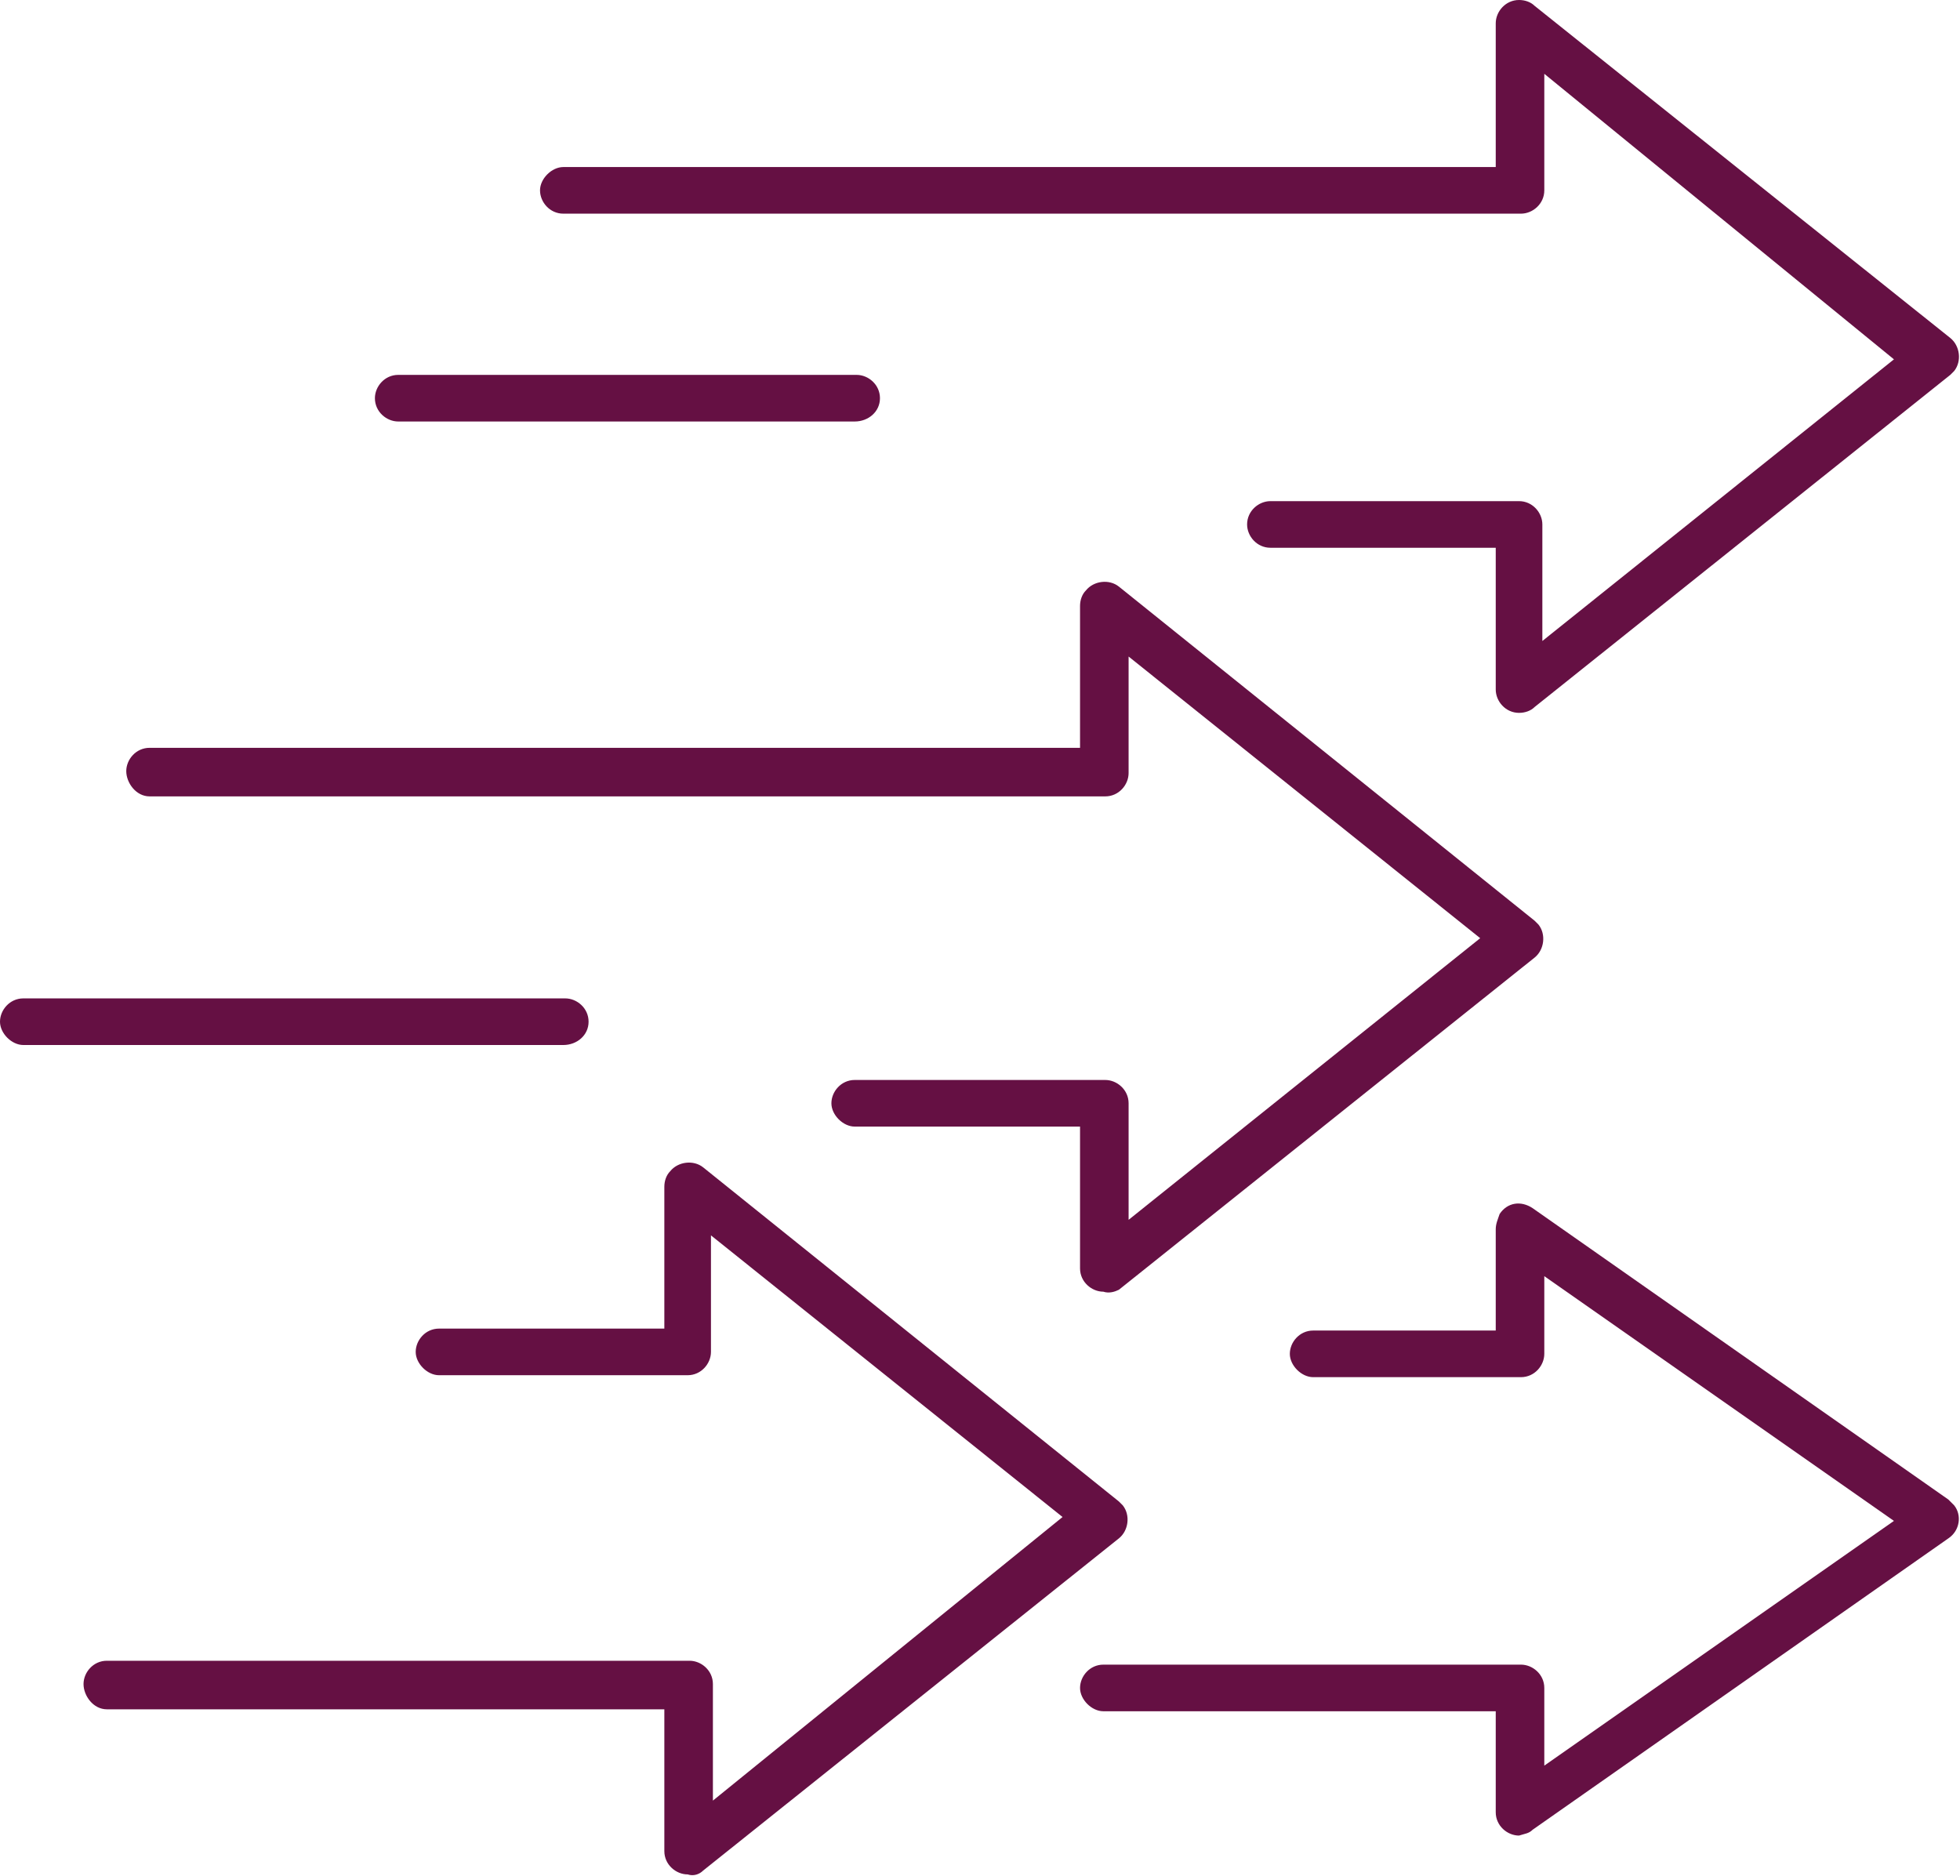 <?xml version="1.0" encoding="UTF-8"?>
<!-- Generator: Adobe Illustrator 27.8.1, SVG Export Plug-In . SVG Version: 6.00 Build 0)  -->
<svg xmlns="http://www.w3.org/2000/svg" xmlns:xlink="http://www.w3.org/1999/xlink" version="1.1" id="Layer_1" x="0px" y="0px" viewBox="0 0 100.9 96.6" style="enable-background:new 0 0 100.9 96.6;" xml:space="preserve">
<style type="text/css">
	.st0{clip-path:url(#SVGID_00000055682521703329445620000004112818438333623427_);}
	.st1{fill:#651043;}
</style>
<g>
	<defs>
		<rect id="SVGID_1_" width="100.9" height="96.6"></rect>
	</defs>
	<clipPath id="SVGID_00000034090274281485767650000017741583782470889656_">
		<use xlink:href="#SVGID_1_" style="overflow:visible;"></use>
	</clipPath>
	<g id="Group_25350" style="clip-path:url(#SVGID_00000034090274281485767650000017741583782470889656_);">
		<path id="Path_5488" class="st1" d="M78.2,36.7c-0.7,0-1.2-0.6-1.2-1.2v-7.3H65.4c-0.7,0-1.2-0.6-1.2-1.2c0-0.7,0.6-1.2,1.2-1.2    h12.8c0.7,0,1.2,0.6,1.2,1.2v6l18.1-14.5L79.5,3.8v6c0,0.7-0.6,1.2-1.2,1.2l0,0H29c-0.7,0-1.2-0.6-1.2-1.2s0.6-1.2,1.2-1.2H77V1.2    C77,0.6,77.5,0,78.2,0c0.3,0,0.6,0.1,0.8,0.3l21.4,17.1c0.5,0.4,0.6,1.2,0.2,1.7c-0.1,0.1-0.1,0.1-0.2,0.2L79,36.4    C78.8,36.6,78.5,36.7,78.2,36.7 M78.9,94.2l21.4-15c0.6-0.4,0.7-1.2,0.3-1.7c-0.1-0.1-0.2-0.2-0.3-0.3l-21.4-15    c-0.6-0.4-1.3-0.3-1.7,0.3C77.1,62.8,77,63,77,63.3v5.2h-9.4c-0.7,0-1.2,0.6-1.2,1.2s0.6,1.2,1.2,1.2l0,0h10.7    c0.7,0,1.2-0.6,1.2-1.2v0v-4l18,12.6l-18,12.6v-4c0-0.7-0.6-1.2-1.2-1.2h0H56.8c-0.7,0-1.2,0.6-1.2,1.2s0.6,1.2,1.2,1.2H77v5.2    c0,0.7,0.6,1.2,1.2,1.2C78.5,94.4,78.7,94.4,78.9,94.2 M57.6,66.4L79,49.3c0.5-0.4,0.6-1.2,0.2-1.7c-0.1-0.1-0.1-0.1-0.2-0.2    L57.6,30.2c-0.5-0.4-1.3-0.3-1.7,0.2c-0.2,0.2-0.3,0.5-0.3,0.8v7.3H7.7c-0.7,0-1.2,0.6-1.2,1.2S7,41,7.7,41h49.2    c0.7,0,1.2-0.6,1.2-1.2v-6l18.1,14.5L58.1,62.8v-6c0-0.7-0.6-1.2-1.2-1.2H44c-0.7,0-1.2,0.6-1.2,1.2s0.6,1.2,1.2,1.2l0,0h11.6v7.3    c0,0.7,0.6,1.2,1.2,1.2C57.1,66.6,57.4,66.5,57.6,66.4 M36.2,96.3l21.4-17.1c0.5-0.4,0.6-1.2,0.2-1.7c-0.1-0.1-0.1-0.1-0.2-0.2    L36.2,60.1c-0.5-0.4-1.3-0.3-1.7,0.2c-0.2,0.2-0.3,0.5-0.3,0.8v7.3H22.6c-0.7,0-1.2,0.6-1.2,1.2s0.6,1.2,1.2,1.2l0,0h12.8    c0.7,0,1.2-0.6,1.2-1.2v-6l18.1,14.5L36.7,92.7v-6c0-0.7-0.6-1.2-1.2-1.2c0,0,0,0,0,0H5.5c-0.7,0-1.2,0.6-1.2,1.2S4.8,88,5.5,88    h28.7v7.3c0,0.7,0.6,1.2,1.2,1.2C35.7,96.6,36,96.5,36.2,96.3 M45.3,20.5c0-0.7-0.6-1.2-1.2-1.2H20.5c-0.7,0-1.2,0.6-1.2,1.2    c0,0.7,0.6,1.2,1.2,1.2H44C44.7,21.7,45.3,21.2,45.3,20.5 M30.3,52.6c0-0.7-0.6-1.2-1.2-1.2H1.2c-0.7,0-1.2,0.6-1.2,1.2    s0.6,1.2,1.2,1.2H29C29.7,53.8,30.3,53.3,30.3,52.6"></path>
	</g>
</g>
</svg>
